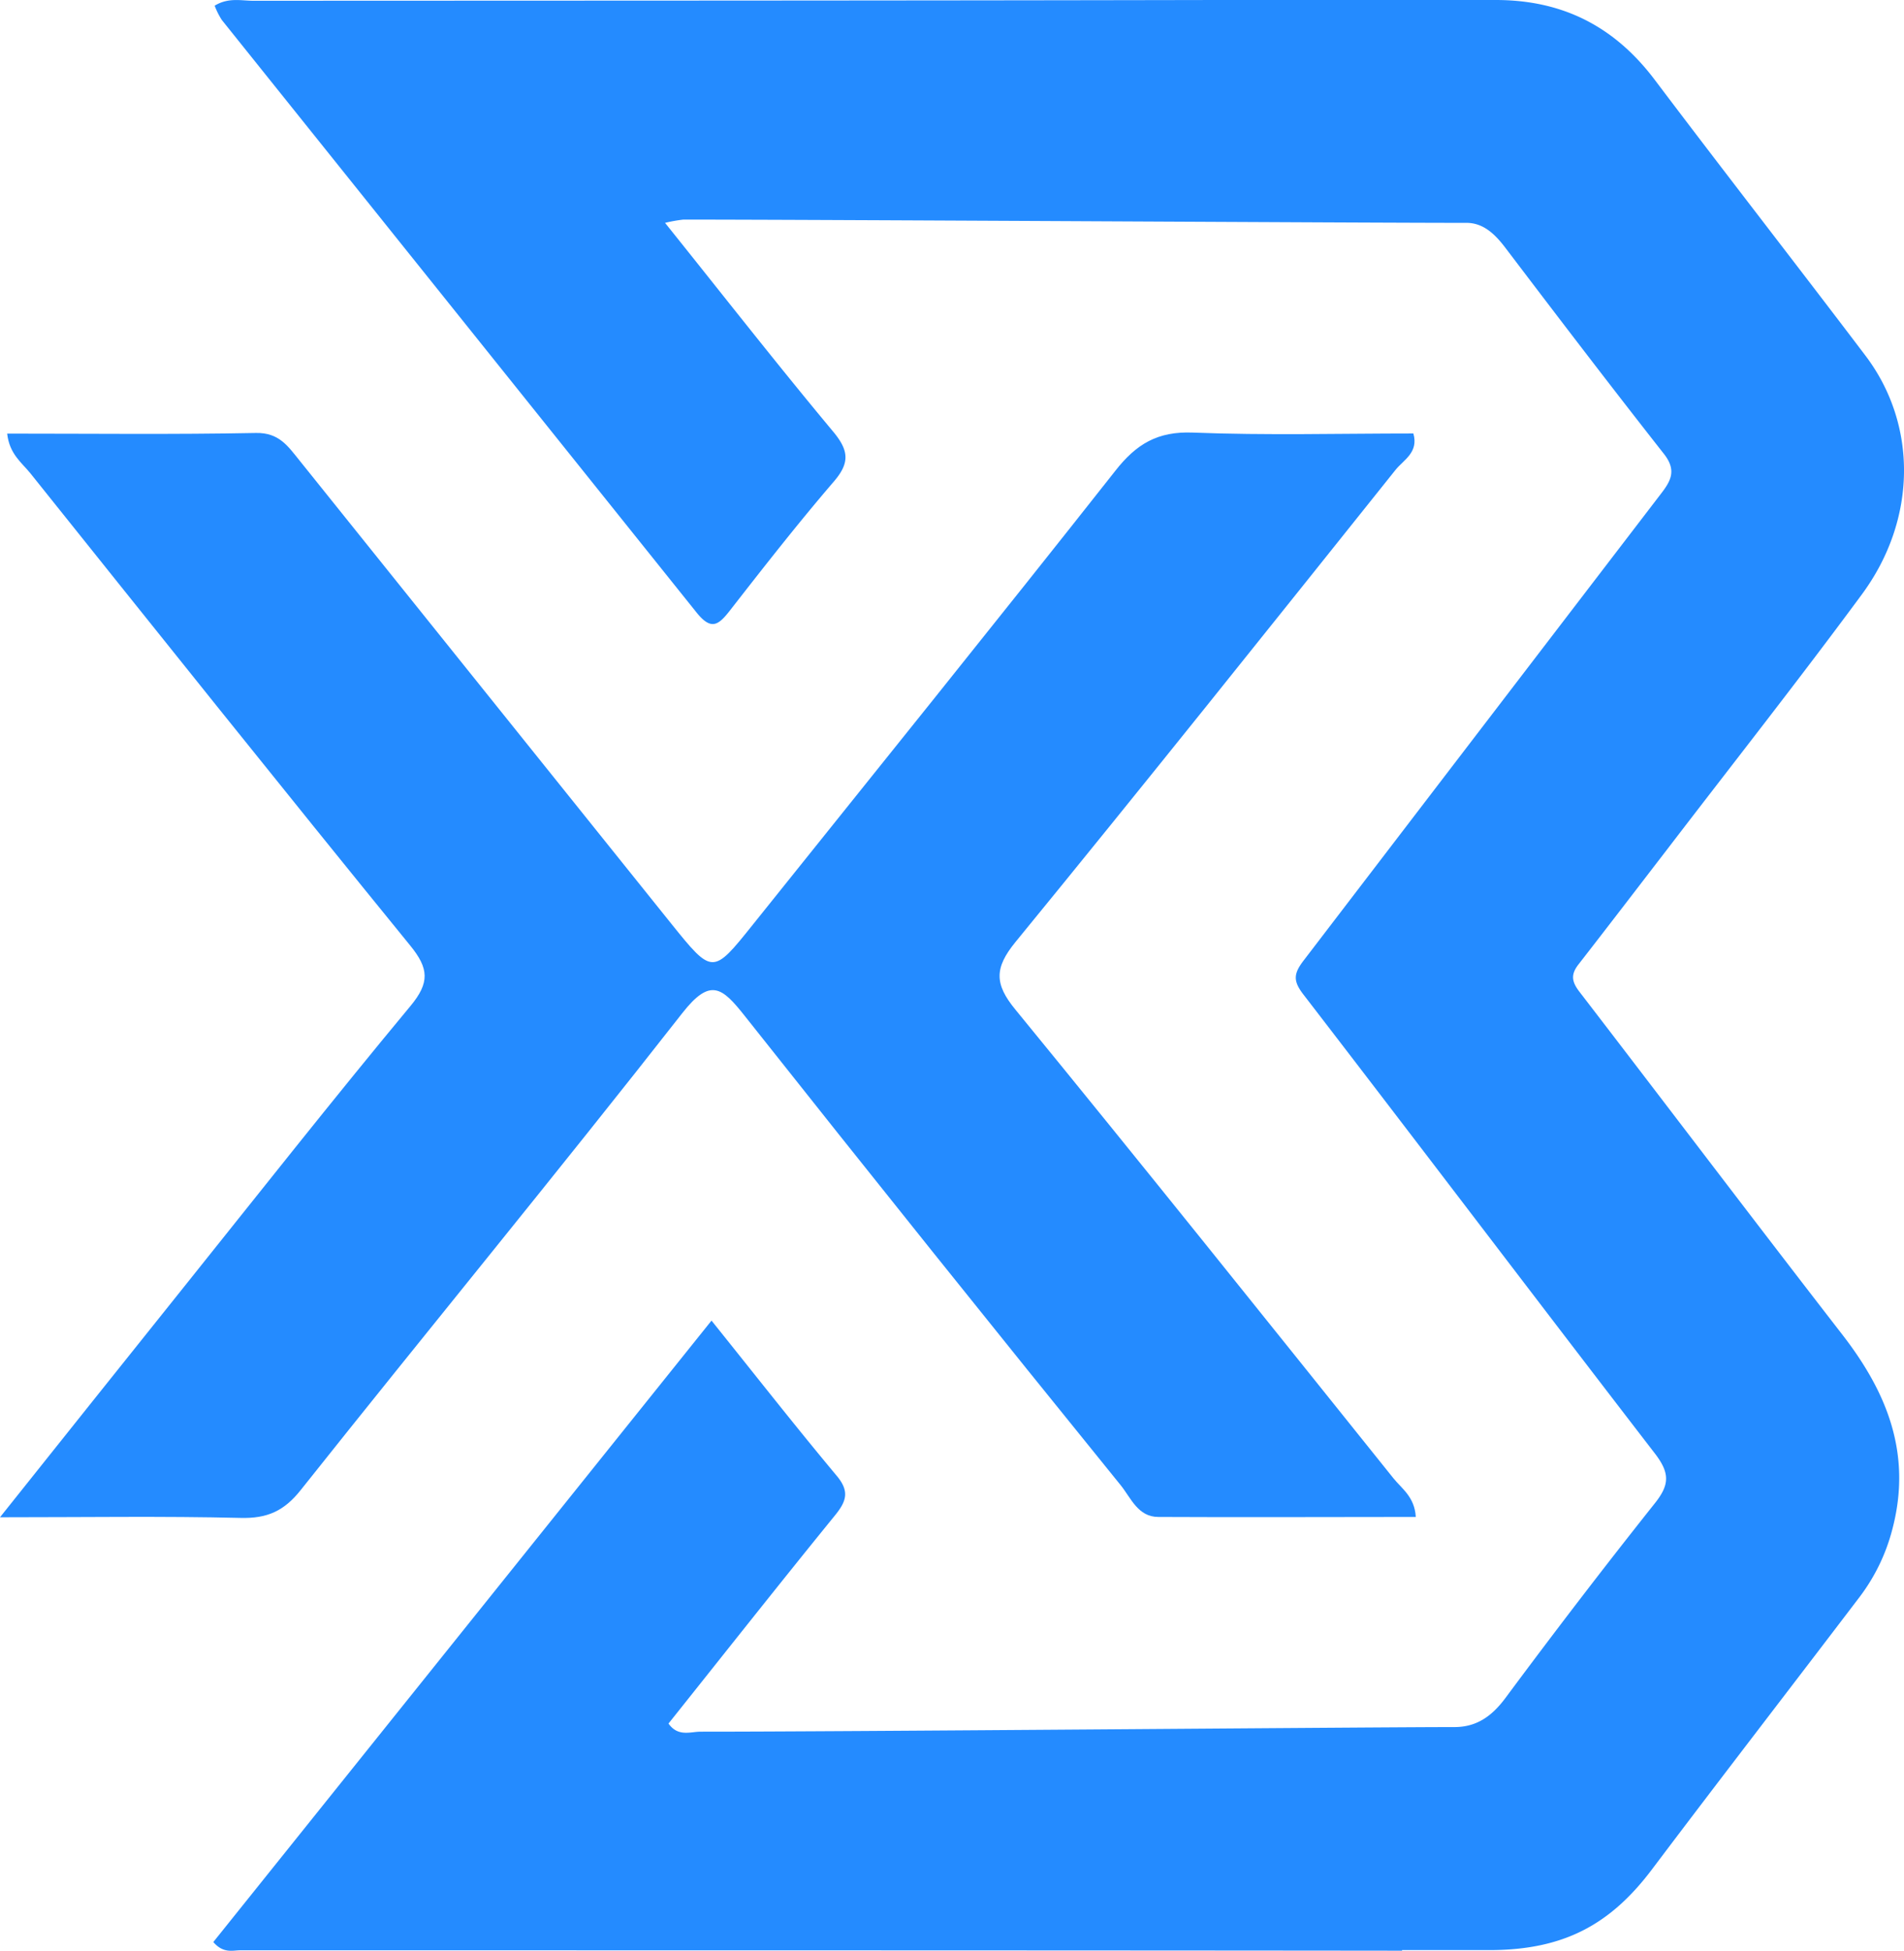 <svg xmlns="http://www.w3.org/2000/svg" viewBox="0 0 297.49 304.71"><defs><style>.cls-1{fill:#248bff;}</style></defs><g id="图层_2" data-name="图层 2"><g id="图层_1-2" data-name="图层 1"><path class="cls-1" d="M47,232.73c19.78-24.88,40-49.44,59.59-74.46,4.38-5.59,6.21-4.08,9.75.39q29.19,36.85,58.8,73.38c1.59,2,2.68,4.9,5.83,4.91,13.37.07,26.74,0,40.24,0-.18-3.15-2.2-4.42-3.51-6.06-19.62-24.45-39.19-48.93-59.05-73.19-3.29-4-3.29-6.5,0-10.54,20-24.44,39.68-49.11,59.39-73.76,1.24-1.55,3.65-2.72,2.79-5.69-11.5,0-23,.31-34.44-.14-5.51-.22-8.85,1.77-12.15,6-18.73,23.74-37.72,47.28-56.63,70.88-6.25,7.81-6.29,7.83-12.76-.21Q75.82,108.09,46.8,71.93C45,69.71,43.61,67.56,40,67.63c-12.8.25-25.6.1-38.88.1.36,3.21,2.28,4.53,3.61,6.18,19.73,24.64,39.43,49.31,59.36,73.78,2.93,3.59,3.07,5.8.05,9.44C52,171.74,40.26,186.64,28.39,201.46,19.2,212.92,10.05,224.41,0,237c13.5,0,25.54-.19,37.57.1C41.73,237.21,44.37,236.05,47,232.73Z"/><path class="cls-1" d="M246.79,154.93c-1.2-1.56-1.42-2.68-.15-4.3,4.67-6,9.26-12,13.88-18,10.14-13.24,20.46-26.33,30.37-39.76,8.67-11.73,8.74-26.55.57-37.33-10.9-14.38-22-28.61-32.86-43C252.18,4,244,0,233.7,0L190.11,0v0C141.45.1,81.75.1,39.59.12c-1.89,0-3.9-.55-6.05.77a11.8,11.8,0,0,0,1.11,2.22q37.07,46.25,74.13,92.5c2.34,2.94,3.46,2.07,5.3-.29,5.29-6.79,10.6-13.58,16.21-20.11,2.53-2.94,2.33-4.86-.12-7.8-8.74-10.48-17.15-21.24-26.26-32.6a22.77,22.77,0,0,1,2.87-.51c20.78,0,109.34.53,122.34.51,2.62,0,4.44,1.73,6.06,3.86,8.2,10.8,16.43,21.58,24.8,32.23,2.1,2.67,1,4.34-.62,6.43Q231.52,113.66,203.71,150c-1.63,2.12-1.7,3.24,0,5.42,18.37,23.85,36.55,47.86,54.93,71.71,2.27,3,2.23,4.8-.1,7.71-7.95,10-15.68,20.09-23.28,30.33-2.18,2.95-4.58,4.6-8,4.6-12.36,0-97.41.74-117.81.72-1.56,0-3.51.85-5-1.27,8.65-10.84,17.24-21.73,26-32.5,1.78-2.19,2.34-3.74.29-6.19-6.5-7.78-12.75-15.76-19.57-24.25L33.33,303.35c1.57,1.82,3,1.29,4.2,1.29,52.42,0,129.12,0,181.53.06v-.09q6.81,0,13.62,0c11.67,0,19-4,25.56-12.78,10.7-14.19,21.56-28.25,32.32-42.39a29.83,29.83,0,0,0,5.13-10.65c3.07-11.76-.9-21.36-7.82-30.3C274.1,190.73,260.51,172.77,246.79,154.93Z"/></g></g></svg>